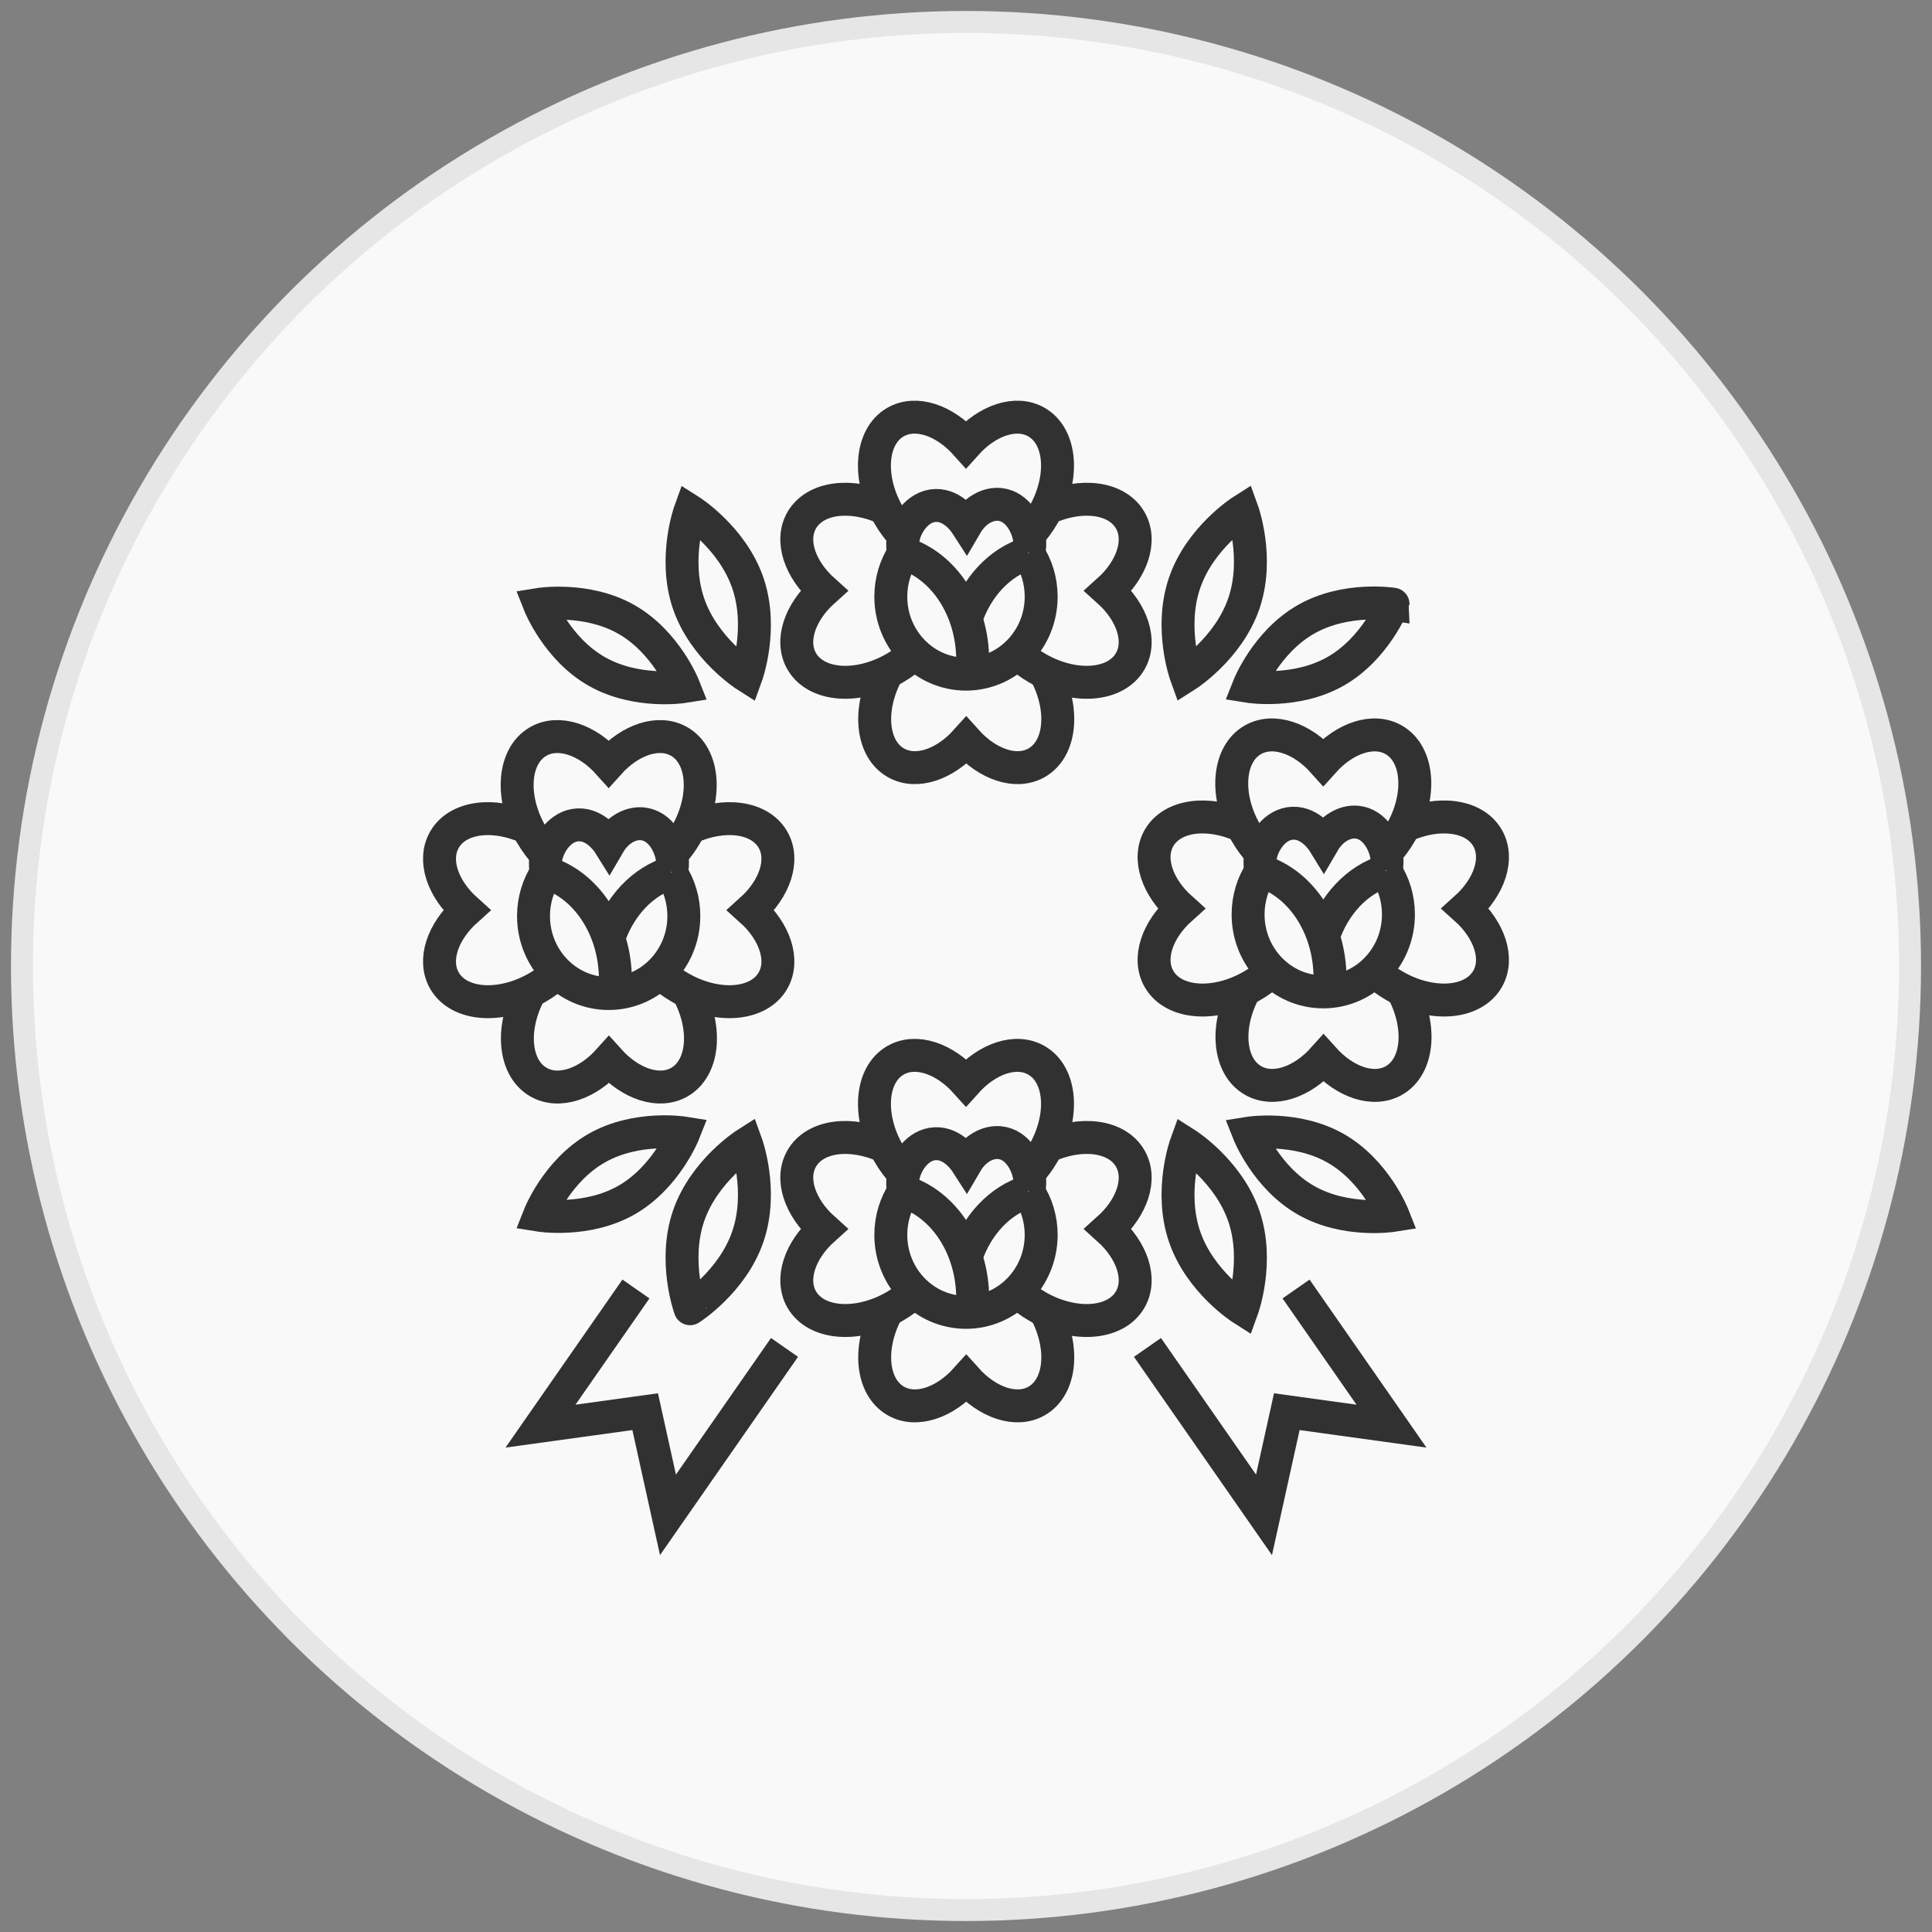 <?xml version="1.0" encoding="utf-8"?>
<!-- Generator: Adobe Illustrator 16.0.0, SVG Export Plug-In . SVG Version: 6.00 Build 0)  -->
<!DOCTYPE svg PUBLIC "-//W3C//DTD SVG 1.1//EN" "http://www.w3.org/Graphics/SVG/1.1/DTD/svg11.dtd">
<svg version="1.1" id="Calque_1" xmlns="http://www.w3.org/2000/svg" xmlns:xlink="http://www.w3.org/1999/xlink" x="0px" y="0px"
	 width="88px" height="88px" viewBox="0 0 88 88" enable-background="new 0 0 88 88" xml:space="preserve">
<rect x="0" y="0" width="88" height="88" fill="#808080" stroke="none"/>
<circle fill="#F9F9F9" stroke="#E6E6E6" stroke-miterlimit="10" cx="44" cy="44" r="43"/>
<g>
	<path fill="none" stroke="#313131" stroke-width="1.5" stroke-miterlimit="10" d="M41.161,25.202
		c1.807,0.555,3.144,2.526,3.144,4.875c0,0.214-0.011,0.424-0.032,0.629"/>
	<path fill="none" stroke="#313131" stroke-width="1.5" stroke-miterlimit="10" d="M46.838,25.202
		c-1.292,0.396-2.345,1.52-2.838,2.985"/>
	<path fill="none" stroke="#313131" stroke-width="1.5" stroke-miterlimit="10" d="M46.838,25.203
		c0.369,0.563,0.586,1.242,0.586,1.975c0,1.949-1.534,3.528-3.424,3.528c-1.892,0-3.425-1.579-3.425-3.528
		c0-0.732,0.216-1.411,0.586-1.975"/>
	<path fill="none" stroke="#313131" stroke-width="1.5" stroke-miterlimit="10" d="M41.165,25.229
		c-0.052-0.225-0.063-0.45-0.032-0.664c0.098-0.647,0.655-1.514,1.479-1.542c0.829-0.027,1.365,0.81,1.401,0.866
		c0.357-0.61,0.955-0.971,1.529-0.913c0.813,0.084,1.274,0.973,1.351,1.589c0.023,0.201,0.012,0.407-0.033,0.615"/>
	<path fill="none" stroke="#313131" stroke-width="1.5" stroke-miterlimit="10" d="M46.857,24.366
		c0.245-0.263,0.471-0.567,0.666-0.906c0.97-1.679,0.83-3.574-0.311-4.232c-0.93-0.537-2.236-0.089-3.213,1.003
		c-0.978-1.092-2.284-1.54-3.214-1.003c-1.141,0.658-1.28,2.554-0.311,4.232c0.199,0.348,0.433,0.659,0.686,0.928"/>
	<path fill="none" stroke="#313131" stroke-width="1.5" stroke-miterlimit="10" d="M47.646,30.706
		c0.846,1.628,0.674,3.4-0.423,4.033c-0.929,0.536-2.235,0.088-3.212-1.003c-0.977,1.091-2.284,1.539-3.213,1.003
		c-1.097-0.633-1.269-2.405-0.423-4.033"/>
	<path fill="none" stroke="#313131" stroke-width="1.5" stroke-miterlimit="10" d="M46.334,29.759
		c0.266,0.248,0.571,0.478,0.913,0.674c1.679,0.97,3.574,0.83,4.232-0.312c0.537-0.929,0.089-2.235-1.002-3.213
		c1.091-0.977,1.539-2.284,1.002-3.213c-0.602-1.042-2.235-1.249-3.795-0.537"/>
	<path fill="none" stroke="#313131" stroke-width="1.5" stroke-miterlimit="10" d="M41.667,29.759
		c-0.268,0.248-0.572,0.477-0.914,0.674c-1.68,0.97-3.575,0.83-4.235-0.312c-0.535-0.929-0.087-2.235,1.004-3.213
		c-1.091-0.977-1.539-2.284-1.004-3.213c0.604-1.042,2.237-1.249,3.797-0.537"/>
	<path fill="none" stroke="#313131" stroke-width="1.5" stroke-miterlimit="10" d="M41.161,54.273
		c1.807,0.553,3.144,2.525,3.144,4.873c0,0.214-0.011,0.424-0.032,0.63"/>
	<path fill="none" stroke="#313131" stroke-width="1.5" stroke-miterlimit="10" d="M46.838,54.273
		c-1.292,0.395-2.345,1.517-2.838,2.984"/>
	<path fill="none" stroke="#313131" stroke-width="1.5" stroke-miterlimit="10" d="M46.838,54.273
		c0.369,0.563,0.586,1.242,0.586,1.974c0,1.949-1.534,3.529-3.424,3.529c-1.892,0-3.425-1.58-3.425-3.529
		c0-0.731,0.216-1.41,0.586-1.974"/>
	<path fill="none" stroke="#313131" stroke-width="1.5" stroke-miterlimit="10" d="M41.165,54.298
		c-0.052-0.225-0.063-0.449-0.032-0.664c0.098-0.647,0.655-1.514,1.479-1.541c0.829-0.028,1.365,0.809,1.401,0.865
		c0.357-0.609,0.955-0.971,1.529-0.911c0.813,0.081,1.274,0.972,1.351,1.587c0.023,0.201,0.012,0.408-0.033,0.615"/>
	<path fill="none" stroke="#313131" stroke-width="1.5" stroke-miterlimit="10" d="M46.857,53.437
		c0.245-0.264,0.471-0.568,0.666-0.906c0.97-1.68,0.83-3.573-0.311-4.233C46.283,47.76,44.977,48.208,44,49.3
		c-0.978-1.092-2.284-1.54-3.214-1.003c-1.141,0.66-1.28,2.554-0.311,4.233c0.199,0.348,0.433,0.658,0.686,0.927"/>
	<path fill="none" stroke="#313131" stroke-width="1.5" stroke-miterlimit="10" d="M47.646,59.776
		c0.846,1.627,0.674,3.399-0.423,4.033c-0.929,0.536-2.235,0.087-3.212-1.003c-0.977,1.09-2.284,1.539-3.213,1.003
		c-1.097-0.634-1.269-2.406-0.423-4.033"/>
	<path fill="none" stroke="#313131" stroke-width="1.5" stroke-miterlimit="10" d="M46.334,58.83
		c0.266,0.246,0.571,0.475,0.913,0.674c1.679,0.968,3.574,0.828,4.232-0.313c0.537-0.931,0.089-2.236-1.002-3.214
		c1.091-0.977,1.539-2.283,1.002-3.211c-0.602-1.044-2.235-1.25-3.795-0.538"/>
	<path fill="none" stroke="#313131" stroke-width="1.5" stroke-miterlimit="10" d="M41.667,58.83
		c-0.268,0.246-0.572,0.475-0.914,0.674c-1.68,0.968-3.575,0.828-4.235-0.313c-0.535-0.931-0.087-2.236,1.004-3.214
		c-1.091-0.977-1.539-2.283-1.004-3.211c0.604-1.044,2.237-1.25,3.797-0.538"/>
	<path fill="none" stroke="#313131" stroke-width="1.5" stroke-miterlimit="10" d="M24.887,39.75
		c1.807,0.554,3.144,2.526,3.144,4.875c0,0.213-0.011,0.423-0.032,0.629"/>
	<path fill="none" stroke="#313131" stroke-width="1.5" stroke-miterlimit="10" d="M30.564,39.75
		c-1.293,0.397-2.345,1.519-2.839,2.985"/>
	<path fill="none" stroke="#313131" stroke-width="1.5" stroke-miterlimit="10" d="M30.564,39.751
		c0.369,0.563,0.584,1.242,0.584,1.974c0,1.949-1.532,3.529-3.423,3.529s-3.424-1.58-3.424-3.529c0-0.73,0.216-1.409,0.585-1.974"/>
	<path fill="none" stroke="#313131" stroke-width="1.5" stroke-miterlimit="10" d="M24.892,39.775
		c-0.053-0.225-0.065-0.449-0.032-0.664c0.098-0.647,0.654-1.514,1.479-1.541c0.829-0.028,1.366,0.809,1.401,0.865
		c0.356-0.609,0.955-0.971,1.529-0.911c0.813,0.082,1.275,0.973,1.351,1.587c0.023,0.201,0.011,0.408-0.032,0.615"/>
	<path fill="none" stroke="#313131" stroke-width="1.5" stroke-miterlimit="10" d="M30.584,38.915
		c0.244-0.265,0.47-0.569,0.665-0.907c0.97-1.679,0.83-3.574-0.311-4.233c-0.93-0.536-2.236-0.089-3.213,1.003
		c-0.977-1.092-2.283-1.539-3.214-1.003c-1.141,0.659-1.279,2.555-0.311,4.233c0.201,0.348,0.434,0.658,0.686,0.928"/>
	<path fill="none" stroke="#313131" stroke-width="1.5" stroke-miterlimit="10" d="M31.371,45.254
		c0.847,1.627,0.674,3.399-0.422,4.033c-0.93,0.536-2.235,0.087-3.214-1.003c-0.977,1.09-2.283,1.539-3.212,1.003
		c-1.096-0.634-1.269-2.406-0.421-4.033"/>
	<path fill="none" stroke="#313131" stroke-width="1.5" stroke-miterlimit="10" d="M30.06,44.307
		c0.266,0.249,0.572,0.477,0.914,0.673c1.678,0.971,3.574,0.83,4.232-0.311c0.536-0.93,0.088-2.236-1.002-3.213
		c1.09-0.978,1.538-2.283,1.002-3.213c-0.603-1.043-2.236-1.249-3.796-0.537"/>
	<path fill="none" stroke="#313131" stroke-width="1.5" stroke-miterlimit="10" d="M25.392,44.307
		c-0.266,0.249-0.572,0.477-0.914,0.673c-1.679,0.971-3.574,0.83-4.232-0.311c-0.537-0.93-0.089-2.236,1.002-3.213
		c-1.091-0.978-1.539-2.283-1.002-3.213c0.602-1.043,2.236-1.249,3.795-0.537"/>
	<path fill="none" stroke="#313131" stroke-width="1.5" stroke-miterlimit="10" d="M57.435,39.676
		c1.808,0.553,3.145,2.525,3.145,4.875c0,0.214-0.012,0.424-0.033,0.628"/>
	<path fill="none" stroke="#313131" stroke-width="1.5" stroke-miterlimit="10" d="M63.112,39.676
		c-1.293,0.396-2.345,1.519-2.839,2.984"/>
	<path fill="none" stroke="#313131" stroke-width="1.5" stroke-miterlimit="10" d="M63.112,39.676
		c0.37,0.563,0.585,1.243,0.585,1.975c0,1.949-1.532,3.528-3.424,3.528c-1.891,0-3.424-1.579-3.424-3.528
		c0-0.731,0.216-1.41,0.585-1.974"/>
	<path fill="none" stroke="#313131" stroke-width="1.5" stroke-miterlimit="10" d="M57.439,39.701
		c-0.052-0.226-0.065-0.449-0.032-0.665c0.099-0.646,0.654-1.512,1.479-1.54c0.829-0.029,1.365,0.808,1.4,0.865
		c0.357-0.61,0.955-0.97,1.529-0.912c0.813,0.083,1.275,0.973,1.351,1.587c0.024,0.201,0.013,0.408-0.032,0.616"/>
	<path fill="none" stroke="#313131" stroke-width="1.5" stroke-miterlimit="10" d="M63.132,38.84
		c0.245-0.265,0.47-0.568,0.666-0.907c0.969-1.678,0.83-3.573-0.312-4.233c-0.93-0.535-2.236-0.088-3.213,1.004
		c-0.977-1.092-2.283-1.539-3.212-1.004c-1.142,0.66-1.281,2.556-0.312,4.233c0.2,0.349,0.433,0.659,0.685,0.928"/>
	<path fill="none" stroke="#313131" stroke-width="1.5" stroke-miterlimit="10" d="M63.919,45.179
		c0.847,1.627,0.674,3.401-0.422,4.033c-0.929,0.536-2.235,0.089-3.212-1.003c-0.977,1.092-2.284,1.539-3.214,1.003
		c-1.096-0.632-1.269-2.406-0.421-4.033"/>
	<path fill="none" stroke="#313131" stroke-width="1.5" stroke-miterlimit="10" d="M62.607,44.232
		c0.266,0.248,0.572,0.477,0.914,0.673c1.679,0.97,3.574,0.831,4.233-0.312c0.537-0.929,0.088-2.235-1.003-3.212
		c1.091-0.977,1.54-2.284,1.003-3.214c-0.603-1.043-2.237-1.249-3.796-0.537"/>
	<path fill="none" stroke="#313131" stroke-width="1.5" stroke-miterlimit="10" d="M57.94,44.232
		c-0.265,0.248-0.573,0.477-0.915,0.673c-1.678,0.97-3.574,0.831-4.232-0.312c-0.536-0.929-0.088-2.235,1.002-3.212
		c-1.09-0.977-1.538-2.284-1.002-3.214c0.603-1.043,2.236-1.249,3.795-0.537"/>
	<path fill="none" stroke="#313131" stroke-width="1.5" stroke-miterlimit="10" d="M31.361,27.487
		c0.708,2.074,2.634,3.296,2.634,3.296s0.778-2.144,0.072-4.218c-0.706-2.075-2.633-3.297-2.633-3.297S30.655,25.412,31.361,27.487z
		"/>
	<path fill="none" stroke="#313131" stroke-width="1.5" stroke-miterlimit="10" d="M27.183,30.584
		c1.817,1.034,3.963,0.688,3.963,0.688s-0.798-2.023-2.613-3.057c-1.817-1.033-3.964-0.688-3.964-0.688S25.366,29.551,27.183,30.584
		z"/>
	<path fill="none" stroke="#313131" stroke-width="1.5" stroke-miterlimit="10" d="M56.659,27.479
		c-0.708,2.074-2.634,3.295-2.634,3.295s-0.778-2.143-0.071-4.218c0.706-2.074,2.632-3.296,2.632-3.296S57.365,25.403,56.659,27.479
		z"/>
	<path fill="none" stroke="#313131" stroke-width="1.5" stroke-miterlimit="10" d="M60.838,30.576
		c-1.817,1.034-3.963,0.688-3.963,0.688s0.798-2.022,2.614-3.056c1.816-1.034,3.963-0.688,3.963-0.688S62.654,29.541,60.838,30.576z
		"/>
	<path fill="none" stroke="#313131" stroke-width="1.5" stroke-miterlimit="10" d="M31.361,55.393
		c0.708-2.074,2.634-3.296,2.634-3.296s0.778,2.143,0.072,4.217c-0.706,2.075-2.633,3.297-2.633,3.297S30.655,57.467,31.361,55.393z
		"/>
	<path fill="none" stroke="#313131" stroke-width="1.5" stroke-miterlimit="10" d="M27.183,52.294
		c1.817-1.033,3.963-0.688,3.963-0.688s-0.798,2.022-2.613,3.058c-1.817,1.034-3.964,0.688-3.964,0.688S25.366,53.328,27.183,52.294
		z"/>
	<path fill="none" stroke="#313131" stroke-width="1.5" stroke-miterlimit="10" d="M56.659,55.4
		c-0.708-2.074-2.634-3.296-2.634-3.296s-0.778,2.143-0.071,4.217c0.706,2.075,2.632,3.297,2.632,3.297S57.365,57.476,56.659,55.4z"
		/>
	<path fill="none" stroke="#313131" stroke-width="1.5" stroke-miterlimit="10" d="M60.838,52.303
		c-1.817-1.034-3.963-0.688-3.963-0.688s0.798,2.023,2.614,3.057c1.816,1.034,3.963,0.689,3.963,0.689S62.654,53.338,60.838,52.303z
		"/>
	<polyline fill="none" stroke="#313131" stroke-width="1.5" stroke-miterlimit="10" points="35.733,61.373 30.425,69 29.387,64.3 
		24.619,64.959 28.966,58.712 	"/>
	<polyline fill="none" stroke="#313131" stroke-width="1.5" stroke-miterlimit="10" points="52.266,61.373 57.574,69 58.612,64.3 
		63.38,64.959 59.033,58.712 	"/>
</g>
</svg>

